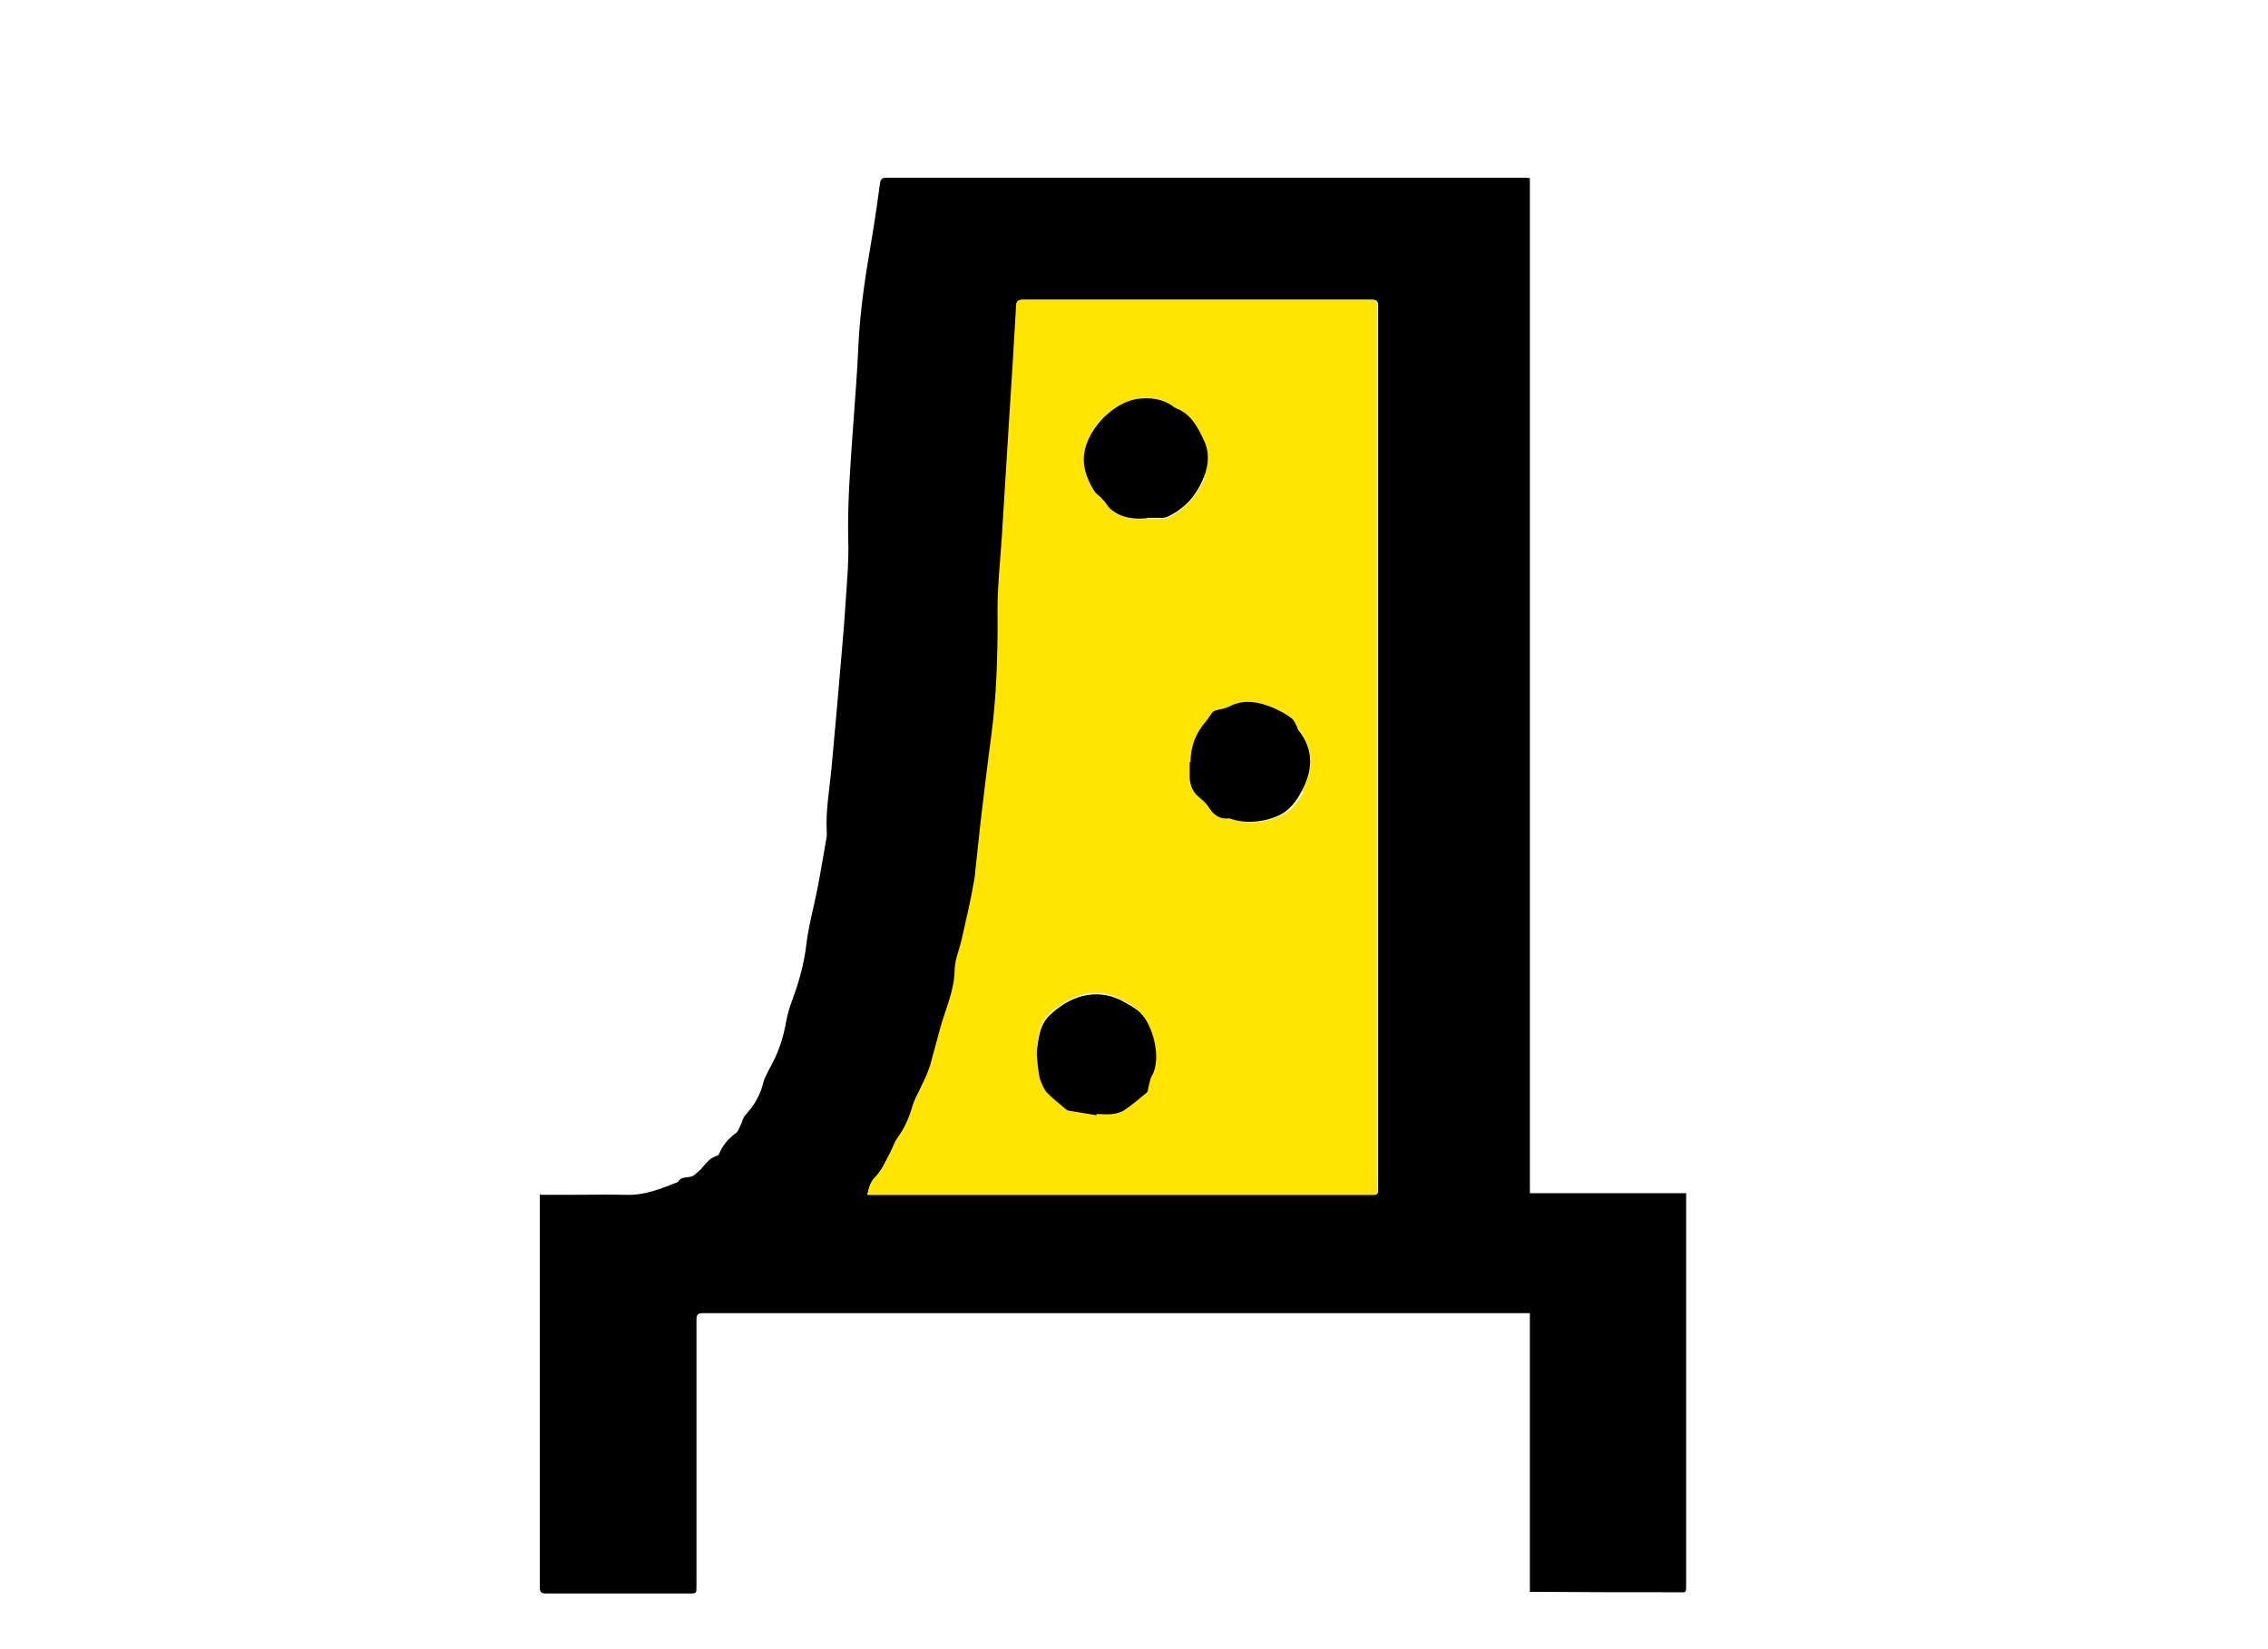 <?xml version="1.0" encoding="UTF-8"?>
<svg id="_Слой_1" data-name="Слой 1" xmlns="http://www.w3.org/2000/svg" viewBox="0 0 55 40">
  <defs>
    <style>
      .cls-1 {
        fill: #ffe500;
      }
    </style>
  </defs>
  <path d="m13.1,28.98c.27,0,.52,0,.77,0,.43,0,.87-.01,1.3,0,.46.02.86-.15,1.27-.31.09-.17.29-.07.41-.18.06-.06.13-.1.18-.17.1-.12.2-.24.36-.29.02,0,.05-.03.05-.05.09-.21.23-.37.41-.5.05-.04.08-.12.11-.19.04-.08.06-.19.12-.25.21-.23.36-.48.43-.78.02-.09.07-.18.11-.26.05-.1.1-.19.15-.29.15-.3.24-.62.3-.96.05-.28.17-.55.26-.83.1-.32.18-.64.22-.98.05-.44.17-.88.26-1.32.09-.45.16-.89.24-1.34,0-.03,0-.06,0-.09-.03-.51.06-1.01.11-1.51.1-1.06.19-2.12.28-3.18.05-.56.08-1.12.12-1.68.01-.24.02-.48.01-.73-.02-.88.05-1.76.11-2.63.05-.71.11-1.42.14-2.14.04-.77.15-1.53.28-2.29.09-.52.17-1.05.24-1.58.01-.1.05-.14.16-.14.29,0,.59,0,.88,0,4.58,0,9.15,0,13.73,0,.27,0,.55,0,.82,0,.05,0,.1,0,.17.01v24.62h3.79c0,.06,0,.1,0,.15,0,3.12,0,6.24,0,9.36,0,.18,0,.18-.18.17-1.15,0-2.3,0-3.46-.01-.05,0-.09,0-.15,0v-6.76h-.15c-6.63,0-13.27,0-19.9,0-.12,0-.16.03-.16.16,0,2.16,0,4.31,0,6.47,0,.17,0,.17-.18.17-1.16,0-2.31,0-3.47,0-.11,0-.15-.03-.15-.15,0-3.04,0-6.09,0-9.13,0-.14,0-.28,0-.43Zm7.94,0h.18c4,0,8.01,0,12.01,0,.03,0,.05,0,.08,0,.08,0,.12-.03.11-.12,0-.13,0-.25,0-.38,0-7.02,0-14.04,0-21.06,0-.12-.04-.15-.16-.15-.53,0-1.07,0-1.6,0-2.27,0-4.54,0-6.81,0-.1,0-.18,0-.19.14-.05.93-.11,1.86-.17,2.78-.06.97-.12,1.93-.18,2.9-.03.57-.1,1.14-.1,1.71,0,1.04-.03,2.08-.16,3.11-.09.67-.17,1.35-.25,2.02-.04.34-.07.68-.11,1.02-.01.14-.02.28-.05.42-.04.22-.09.44-.13.66-.06.27-.12.53-.18.8-.05.24-.15.47-.16.71-.01.49-.21.91-.34,1.36-.06.23-.13.46-.19.7-.03.1-.05.21-.09.31-.06.15-.13.29-.2.44-.07.16-.17.31-.21.47-.08.28-.19.53-.36.77-.08.11-.11.24-.18.36-.11.2-.2.43-.36.59-.13.13-.16.27-.2.44Z"/>
  <path class="cls-1" d="m33.41,28.86c0,.09-.03.12-.11.12-.03,0-.05,0-.08,0h-12.19c.04-.17.07-.31.2-.44.16-.16.25-.39.36-.59.06-.12.1-.25.18-.36.17-.23.28-.49.36-.77.05-.16.14-.31.21-.47.07-.14.14-.29.19-.44.04-.1.06-.21.09-.31.06-.23.13-.46.19-.7.13-.45.33-.88.34-1.36,0-.24.1-.47.16-.71.06-.26.12-.53.18-.8.05-.22.09-.44.13-.66.03-.14.03-.28.05-.42.04-.34.07-.68.11-1.02.08-.67.16-1.35.25-2.02.14-1.03.17-2.07.16-3.11,0-.57.06-1.14.1-1.71.06-.97.12-1.93.18-2.9.06-.93.12-1.86.17-2.78,0-.14.09-.14.19-.14,2.27,0,4.54,0,6.81,0,.53,0,1.07,0,1.6,0,.12,0,.16.03.16.15,0,7.02,0,14.04,0,21.06,0,.13,0,.25,0,.38Zm-1.84-9.66c.28-.51.31-1.01-.07-1.49-.01-.02-.01-.05-.03-.07-.05-.08-.08-.17-.14-.22-.14-.1-.3-.19-.46-.26-.35-.14-.7-.21-1.06-.02-.1.05-.21.06-.32.09-.03.01-.07.03-.09.06-.05.06-.09.14-.14.2q-.38.43-.38,1c0,.13,0,.25,0,.38.01.18.07.34.21.46.08.07.18.14.24.24.12.19.27.31.51.29.02,0,.05.01.08.02.41.14,1.03.04,1.36-.24.13-.12.24-.27.33-.43Zm-2.38-7.62c.12-.31.13-.62,0-.91-.14-.3-.3-.63-.65-.76-.05-.02-.09-.05-.13-.08-.24-.17-.51-.2-.79-.16-.34.04-.63.23-.86.46-.2.19-.35.42-.43.7-.11.39,0,.74.2,1.07.04.07.11.11.17.17.03.03.06.07.09.11.06.07.11.14.17.2.26.2.55.23.86.2.13,0,.25,0,.38,0,.05,0,.09-.01.14-.03.41-.21.69-.53.87-.95Zm-1.27,14.5c.25-.42.03-1.22-.27-1.53-.13-.13-.3-.22-.46-.31-.63-.33-1.28-.09-1.75.36-.23.22-.26.51-.29.8-.02.17.01.35.03.52,0,.09.02.17.05.25.04.1.08.21.15.29.11.13.25.23.38.34.05.04.1.1.16.11.22.05.45.08.67.11,0-.01,0-.02,0-.03.13,0,.26.01.39,0,.1-.01.2-.04.28-.09.19-.13.37-.28.55-.43.02-.02.02-.05.03-.08.03-.11.03-.23.09-.32Z"/>
  <path d="m27.82,12.57c-.31.03-.61,0-.86-.2-.07-.05-.12-.13-.17-.2-.03-.03-.06-.07-.09-.1-.06-.06-.13-.1-.17-.17-.2-.33-.32-.68-.2-1.07.08-.27.24-.5.43-.7.24-.23.52-.42.86-.46.28-.03.55,0,.79.16.04.03.08.06.13.08.35.14.51.46.65.76.14.28.13.6,0,.91-.17.43-.45.75-.87.95-.04.02-.09.03-.14.03-.13,0-.25,0-.38,0Z"/>
  <path d="m28.87,18.49q0-.57.38-1c.05-.06.09-.13.14-.2.02-.03.06-.05.09-.06.11-.03.22-.04.32-.09.36-.19.72-.12,1.06.02.16.07.32.15.46.26.07.05.1.15.14.22.01.02.01.05.03.07.38.48.35.98.07,1.49-.08.16-.19.31-.32.43-.32.28-.95.38-1.36.24-.02,0-.05-.02-.07-.02-.24.03-.39-.09-.51-.29-.06-.09-.15-.16-.24-.24-.14-.12-.2-.28-.21-.46,0-.13,0-.25,0-.38Z"/>
  <path d="m26.59,27.05c-.22-.04-.45-.07-.67-.11-.06-.01-.11-.07-.16-.11-.13-.11-.27-.22-.38-.34-.07-.08-.11-.19-.15-.29-.03-.08-.04-.17-.05-.25-.02-.17-.05-.35-.03-.52.04-.28.07-.58.3-.8.46-.45,1.11-.69,1.75-.36.16.09.34.18.46.3.3.3.52,1.11.27,1.53-.05.09-.06.21-.09.32,0,.03-.01.06-.03.08-.18.15-.36.3-.55.43-.08.05-.18.08-.28.09-.13.02-.26,0-.39,0,0,.01,0,.02,0,.03Z"/>
</svg>